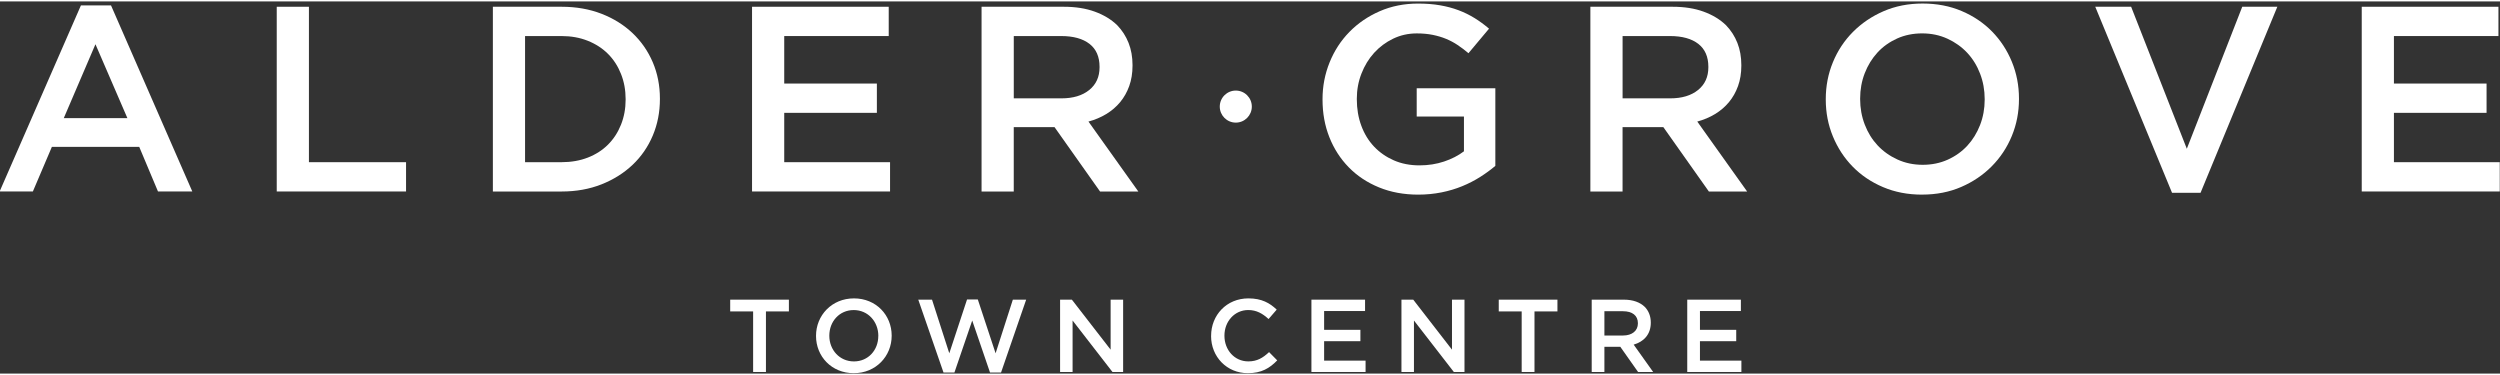 <svg version="1.2" baseProfile="tiny-ps" xmlns="http://www.w3.org/2000/svg" viewBox="0 0 880 131" width="400" height="60">
	<rect x="0" y="0" width="880" height="131" fill="#333333" stroke="none"/>
	<title>ATC-Logo-years-CMYK-white-ai</title>
	<style>
		tspan { white-space:pre }
		.s0 { fill: #ffffff } 
	</style>
	<g id="Layer 1">
		<g id="&lt;Group&gt;">
			<path id="&lt;Compound Path&gt;" fill-rule="evenodd" class="s0" d="m28.49 1.41h10.59l28.61 65.49h-12.08l-6.6-15.7h-30.75l-6.69 15.7h-11.7l28.61-65.49zm16.35 39.67l-11.24-26.01l-11.15 26.01h22.39z" />
			<path id="&lt;Compound Path&gt;" class="s0" d="m97.41 1.88h11.33v54.71h34.19v10.31h-45.52v-65.02z" />
			<path id="&lt;Compound Path&gt;" fill-rule="evenodd" class="s0" d="m173.49 1.88h24.24c5.08 0 9.74 0.82 13.98 2.46c4.24 1.64 7.89 3.92 10.96 6.83c3.06 2.91 5.43 6.33 7.11 10.26c1.67 3.93 2.51 8.19 2.51 12.77v0.19c0 4.58-0.84 8.86-2.51 12.82c-1.67 3.96-4.04 7.4-7.11 10.31c-3.07 2.91-6.72 5.2-10.96 6.88c-4.24 1.67-8.9 2.51-13.98 2.51h-24.24v-65.02zm24.15 54.71c3.41 0 6.5-0.54 9.29-1.63c2.79-1.09 5.15-2.61 7.11-4.57c1.95-1.96 3.47-4.29 4.55-7c1.08-2.71 1.63-5.64 1.63-8.81v-0.19c0-3.17-0.54-6.13-1.63-8.86c-1.08-2.74-2.6-5.08-4.55-7.04c-1.95-1.96-4.32-3.5-7.11-4.62c-2.79-1.12-5.88-1.68-9.29-1.68h-12.82v44.4h12.82z" />
			<path id="&lt;Compound Path&gt;" class="s0" d="m264.71 1.88h48.12v10.31h-36.78v16.72h32.61v10.31h-32.61v17.37h37.25v10.31h-48.58v-65.02z" />
			<path id="&lt;Compound Path&gt;" fill-rule="evenodd" class="s0" d="m345.52 1.88h28.98c4.09 0 7.71 0.57 10.87 1.72c3.16 1.15 5.79 2.74 7.89 4.78c1.73 1.8 3.07 3.87 4 6.22c0.93 2.36 1.39 4.96 1.39 7.8v0.19c0 2.66-0.39 5.06-1.16 7.2c-0.77 2.14-1.84 4.03-3.2 5.67c-1.36 1.64-2.99 3.03-4.88 4.18c-1.89 1.15-3.98 2.03-6.27 2.65l17.55 24.62h-13.47l-16.03-22.67h-14.35v22.67h-11.33v-65.02zm28.11 32.24c4.1 0 7.36-0.98 9.78-2.94c2.42-1.96 3.63-4.62 3.63-7.98v-0.19c0-3.54-1.18-6.23-3.54-8.07c-2.36-1.83-5.68-2.75-9.97-2.75h-16.68v21.92h16.77z" />
			<path id="&lt;Compound Path&gt;" class="s0" d="m499.25 68.01c-5.08 0-9.69-0.85-13.84-2.55c-4.15-1.7-7.7-4.05-10.64-7.06c-2.94-3-5.22-6.53-6.83-10.59c-1.61-4.05-2.41-8.47-2.41-13.23v-0.19c0-4.52 0.83-8.83 2.48-12.91c1.65-4.09 3.97-7.66 6.97-10.73c2.99-3.06 6.54-5.49 10.66-7.29c4.12-1.8 8.62-2.7 13.51-2.7c2.85 0 5.44 0.2 7.76 0.61c2.32 0.4 4.47 0.97 6.46 1.72c1.98 0.74 3.85 1.66 5.62 2.74c1.76 1.08 3.48 2.34 5.15 3.76l-7.24 8.64c-1.24-1.05-2.51-2.01-3.81-2.88c-1.3-0.87-2.66-1.59-4.09-2.18c-1.42-0.59-2.99-1.05-4.69-1.4c-1.71-0.34-3.58-0.51-5.62-0.51c-2.97 0-5.74 0.62-8.31 1.86c-2.57 1.24-4.8 2.9-6.69 4.98c-1.89 2.08-3.37 4.51-4.46 7.31c-1.09 2.79-1.63 5.74-1.63 8.84v0.19c0 3.35 0.52 6.45 1.58 9.31c1.05 2.85 2.55 5.3 4.49 7.35c1.94 2.05 4.26 3.66 6.95 4.84c2.69 1.18 5.7 1.77 9.03 1.77c3.09 0 5.97-0.45 8.66-1.35c2.69-0.9 5.02-2.1 7-3.6v-12.24h-16.63v-9.94h27.68v27.31c-1.61 1.36-3.39 2.66-5.34 3.9c-1.95 1.24-4.06 2.32-6.32 3.25c-2.26 0.93-4.69 1.66-7.29 2.18c-2.6 0.52-5.33 0.79-8.18 0.79z" />
			<path id="&lt;Compound Path&gt;" fill-rule="evenodd" class="s0" d="m559.82 1.88h28.98c4.09 0 7.71 0.57 10.87 1.72c3.16 1.15 5.79 2.74 7.89 4.78c1.73 1.8 3.07 3.87 4 6.22c0.93 2.36 1.39 4.96 1.39 7.8v0.19c0 2.66-0.39 5.06-1.16 7.2c-0.77 2.14-1.84 4.03-3.2 5.67c-1.36 1.64-2.99 3.03-4.88 4.18c-1.89 1.15-3.98 2.03-6.27 2.65l17.55 24.62h-13.47l-16.03-22.67h-14.35v22.67h-11.33v-65.02zm28.11 32.24c4.1 0 7.36-0.98 9.78-2.94c2.42-1.96 3.63-4.62 3.63-7.98v-0.19c0-3.54-1.18-6.23-3.54-8.07c-2.36-1.83-5.68-2.75-9.97-2.75h-16.68v21.92h16.77z" />
			<path id="&lt;Compound Path&gt;" fill-rule="evenodd" class="s0" d="m676.58 68.01c-5.01 0-9.6-0.88-13.75-2.65c-4.15-1.76-7.71-4.16-10.68-7.2c-2.97-3.03-5.29-6.58-6.97-10.64c-1.67-4.05-2.51-8.38-2.51-12.96v-0.19c0-4.58 0.84-8.9 2.51-12.96c1.67-4.06 4.02-7.62 7.06-10.68c3.04-3.06 6.63-5.49 10.78-7.29c4.15-1.8 8.73-2.7 13.75-2.7c5.02 0 9.6 0.88 13.75 2.65c4.15 1.76 7.71 4.17 10.68 7.2c2.97 3.03 5.3 6.58 6.97 10.64c1.67 4.06 2.51 8.38 2.51 12.96v0.19c0 4.58-0.84 8.9-2.51 12.96c-1.67 4.06-4.03 7.62-7.06 10.68c-3.03 3.07-6.63 5.5-10.77 7.29c-4.15 1.8-8.73 2.69-13.75 2.69zm0.19-10.5c3.21 0 6.15-0.6 8.84-1.81c2.68-1.21 4.98-2.85 6.89-4.92c1.91-2.07 3.41-4.5 4.49-7.29c1.08-2.79 1.62-5.76 1.62-8.92v-0.19c0-3.16-0.54-6.15-1.62-8.96c-1.08-2.82-2.59-5.26-4.53-7.34c-1.94-2.07-4.27-3.73-6.98-4.97c-2.71-1.24-5.67-1.86-8.88-1.86c-3.2 0-6.15 0.6-8.83 1.81c-2.68 1.21-4.98 2.85-6.89 4.92c-1.91 2.08-3.41 4.51-4.49 7.29c-1.08 2.79-1.62 5.76-1.62 8.92v0.19c0 3.16 0.54 6.15 1.62 8.96c1.08 2.82 2.59 5.26 4.53 7.34c1.94 2.07 4.27 3.73 6.99 4.97c2.71 1.24 5.67 1.86 8.88 1.86z" />
			<path id="&lt;Compound Path&gt;" class="s0" d="m737.52 1.88h12.64l19.6 49.98l19.51-49.98h12.35l-27.03 65.49h-10.03l-27.03-65.49z" />
			<path id="&lt;Compound Path&gt;" class="s0" d="m831.33 1.88h48.12v10.31h-36.79v16.72h32.61v10.31h-32.61v17.37h37.25v10.31h-48.58v-65.02z" />
		</g>
		<path id="&lt;Path&gt;" class="s0" d="m429.36 37.02c0-3.11 2.52-5.64 5.64-5.64c3.11 0 5.64 2.52 5.64 5.64c0 3.11-2.52 5.64-5.64 5.64c-3.11 0-5.64-2.52-5.64-5.64z" />
		<g id="&lt;Group&gt;">
			<path id="&lt;Compound Path&gt;" class="s0" d="m265.11 109.12h-8.08v-4.14h20.66v4.14h-8.08v21.32h-4.51v-21.32z" />
			<path id="&lt;Compound Path&gt;" fill-rule="evenodd" class="s0" d="m287.24 117.78v-0.08c0-7.16 5.53-13.17 13.35-13.17c7.82 0 13.28 5.93 13.28 13.09v0.07c0 7.17-5.53 13.17-13.35 13.17c-7.82 0-13.28-5.93-13.28-13.09zm21.93 0v-0.08c0-4.95-3.6-9.06-8.66-9.06c-5.05 0-8.59 4.04-8.59 8.99v0.07c0 4.95 3.6 9.02 8.66 9.02c5.05 0 8.58-4 8.58-8.95z" />
			<path id="&lt;Compound Path&gt;" class="s0" d="m323.24 104.98h4.83l6.08 18.88l6.25-18.95h3.79l6.26 18.95l6.07-18.88h4.69l-8.84 25.64h-3.89l-6.26-18.3l-6.26 18.3h-3.85l-8.88-25.64z" />
			<path id="&lt;Compound Path&gt;" class="s0" d="m373.15 104.98h4.15l13.64 17.6v-17.6h4.4v25.46h-3.75l-14.04-18.12v18.12h-4.4v-25.46z" />
			<path id="&lt;Compound Path&gt;" class="s0" d="m426.31 117.78v-0.08c0-7.24 5.42-13.17 13.13-13.17c4.69 0 7.53 1.64 9.96 3.96l-2.87 3.31c-2.04-1.89-4.22-3.17-7.13-3.17c-4.83 0-8.4 4.01-8.4 8.99v0.07c0 4.99 3.53 9.02 8.4 9.02c3.13 0 5.13-1.24 7.31-3.27l2.87 2.91c-2.65 2.76-5.57 4.51-10.33 4.51c-7.42 0-12.95-5.78-12.95-13.09z" />
			<path id="&lt;Compound Path&gt;" class="s0" d="m461.62 104.98h18.88v4h-14.41v6.62h12.77v4h-12.77v6.84h14.59v4h-19.06v-25.46z" />
			<path id="&lt;Compound Path&gt;" class="s0" d="m493.31 104.98h4.15l13.64 17.6v-17.6h4.4v25.46h-3.75l-14.04-18.12v18.12h-4.4v-25.46z" />
			<path id="&lt;Compound Path&gt;" class="s0" d="m535.64 109.12h-8.08v-4.14h20.66v4.14h-8.08v21.32h-4.51v-21.32z" />
			<path id="&lt;Compound Path&gt;" fill-rule="evenodd" class="s0" d="m560.28 104.98h11.35c3.2 0 5.71 0.95 7.34 2.55c1.35 1.38 2.11 3.27 2.11 5.49v0.07c0 4.18-2.51 6.69-6.03 7.72l6.87 9.64h-5.31l-6.26-8.88h-5.6v8.88h-4.47v-25.46zm11.02 12.62c3.2 0 5.24-1.67 5.24-4.25v-0.08c0-2.72-1.97-4.22-5.28-4.22h-6.51v8.55h6.55z" />
			<path id="&lt;Compound Path&gt;" class="s0" d="m593.91 104.98h18.88v4h-14.41v6.62h12.77v4h-12.77v6.84h14.59v4h-19.06v-25.46z" />
		</g>
	</g>
</svg>